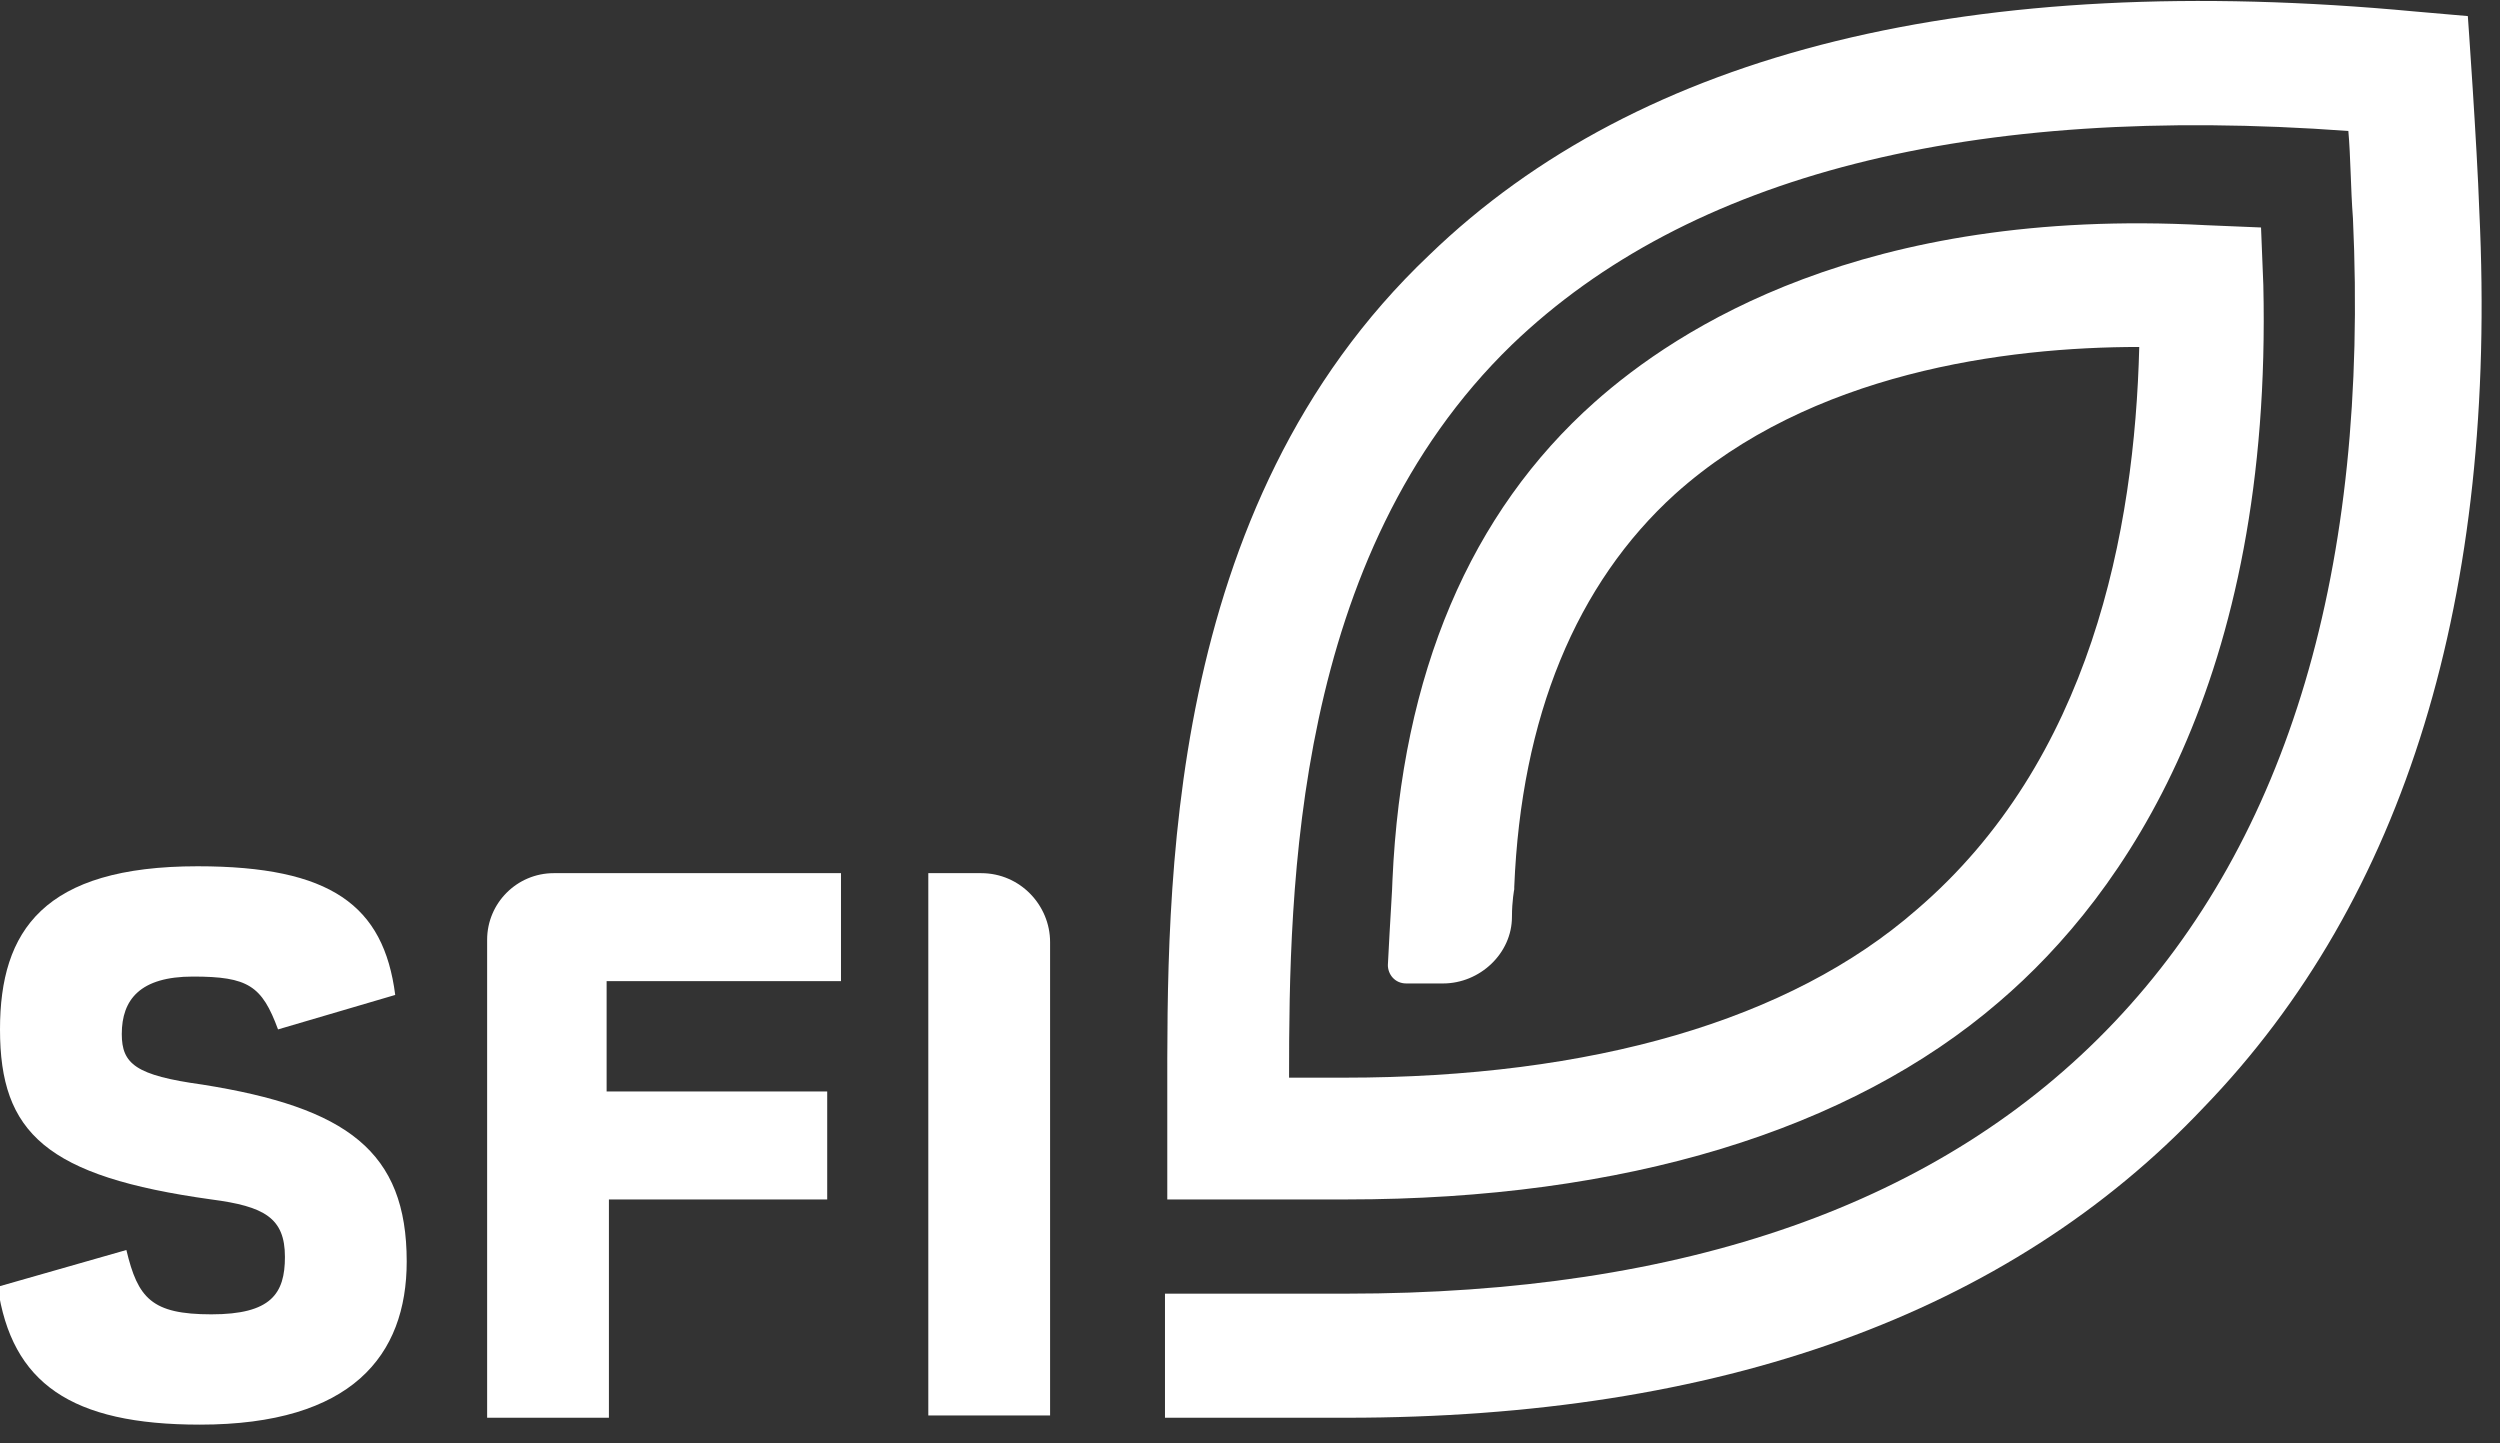 <?xml version="1.0" encoding="utf-8"?>
<!-- Generator: Adobe Illustrator 22.0.1, SVG Export Plug-In . SVG Version: 6.00 Build 0)  -->
<svg version="1.1" id="Layer_1" xmlns="http://www.w3.org/2000/svg" xmlns:xlink="http://www.w3.org/1999/xlink" x="0px" y="0px"
	 viewBox="0 0 108.8 62.8" style="enable-background:new 0 0 108.8 62.8;" xml:space="preserve">
<rect x="0" y="0" width="108.8" height="62.8" fill="#333333" stroke="none"/>
<style type="text/css">
	.st0{fill:#FFFFFF;}
</style>
<path class="st0" d="M5.5,54.4c0.5,2.1,1.1,2.8,3.7,2.8c2.6,0,3.2-0.9,3.2-2.5c0-1.7-0.9-2.2-3.2-2.5c-7.2-1-9.2-2.9-9.2-7.4
	c0-4.3,1.9-7.1,8.6-7.1c5.8,0,8.1,1.7,8.6,5.6l-5.1,1.5c-0.7-1.9-1.3-2.3-3.7-2.3c-2.3,0-3.1,1-3.1,2.5c0,1.3,0.6,1.8,3.5,2.2
	c6.3,1,8.9,2.9,8.9,7.7c0,4.1-2.4,7.1-9,7.1c-5.6,0-8.2-1.8-8.8-6L5.5,54.4z"/>
<path class="st0" d="M26.4,42.7v4.8H36v4.7h-9.5v9.5h-5.3V40.9c0-1.6,1.3-2.9,2.9-2.9h12.5v4.7H26.4z"/>
<path class="st0" d="M40.4,61.7V38h2.3c1.7,0,3,1.4,3,3v20.6H40.4z"/>
<path class="st0" d="M107.9,9.2c-0.1-2.9-0.5-8.5-0.5-8.5l-2.3-0.2C85.9-1.3,71.4,2.2,62.2,11.1C50.6,22.1,50.8,38.8,50.8,47.8
	c0,1.7,0,4.4,0,4.4h7.8c12.1,0,21.9-3,28.4-8.6c5.5-4.7,11.9-14,11.5-31.2l-0.1-2.5L96,9.8c-14.9-0.8-23,4.5-26.6,7.7
	C64,22.3,61,29.3,60.6,38.3c0,0.3-0.1,1.7-0.2,3.7c0,0.4,0.3,0.8,0.8,0.8h1.6c1.6,0,3-1.3,3-2.9c0-0.7,0.1-1.2,0.1-1.2l0-0.1
	c0.3-7.4,2.7-13.2,7-17.1c5.9-5.3,14.4-6.4,20.2-6.4c-0.2,8-2.1,18-9.7,24.5c-5.5,4.8-14.1,7.3-24.9,7.3h-2.4
	c0-8.3,0.2-22.7,9.7-31.9c7.7-7.4,20-10.5,36.4-9.3c0.1,1.1,0.1,2.5,0.2,3.8c0.7,15.2-2.8,27-10.4,35c-7.5,7.9-18.7,11.8-33.4,11.8
	h-7.9v5.4h7.9c16.2,0,28.8-4.5,37.3-13.5C104.7,39.1,108.7,25.9,107.9,9.2"/>
</svg>

